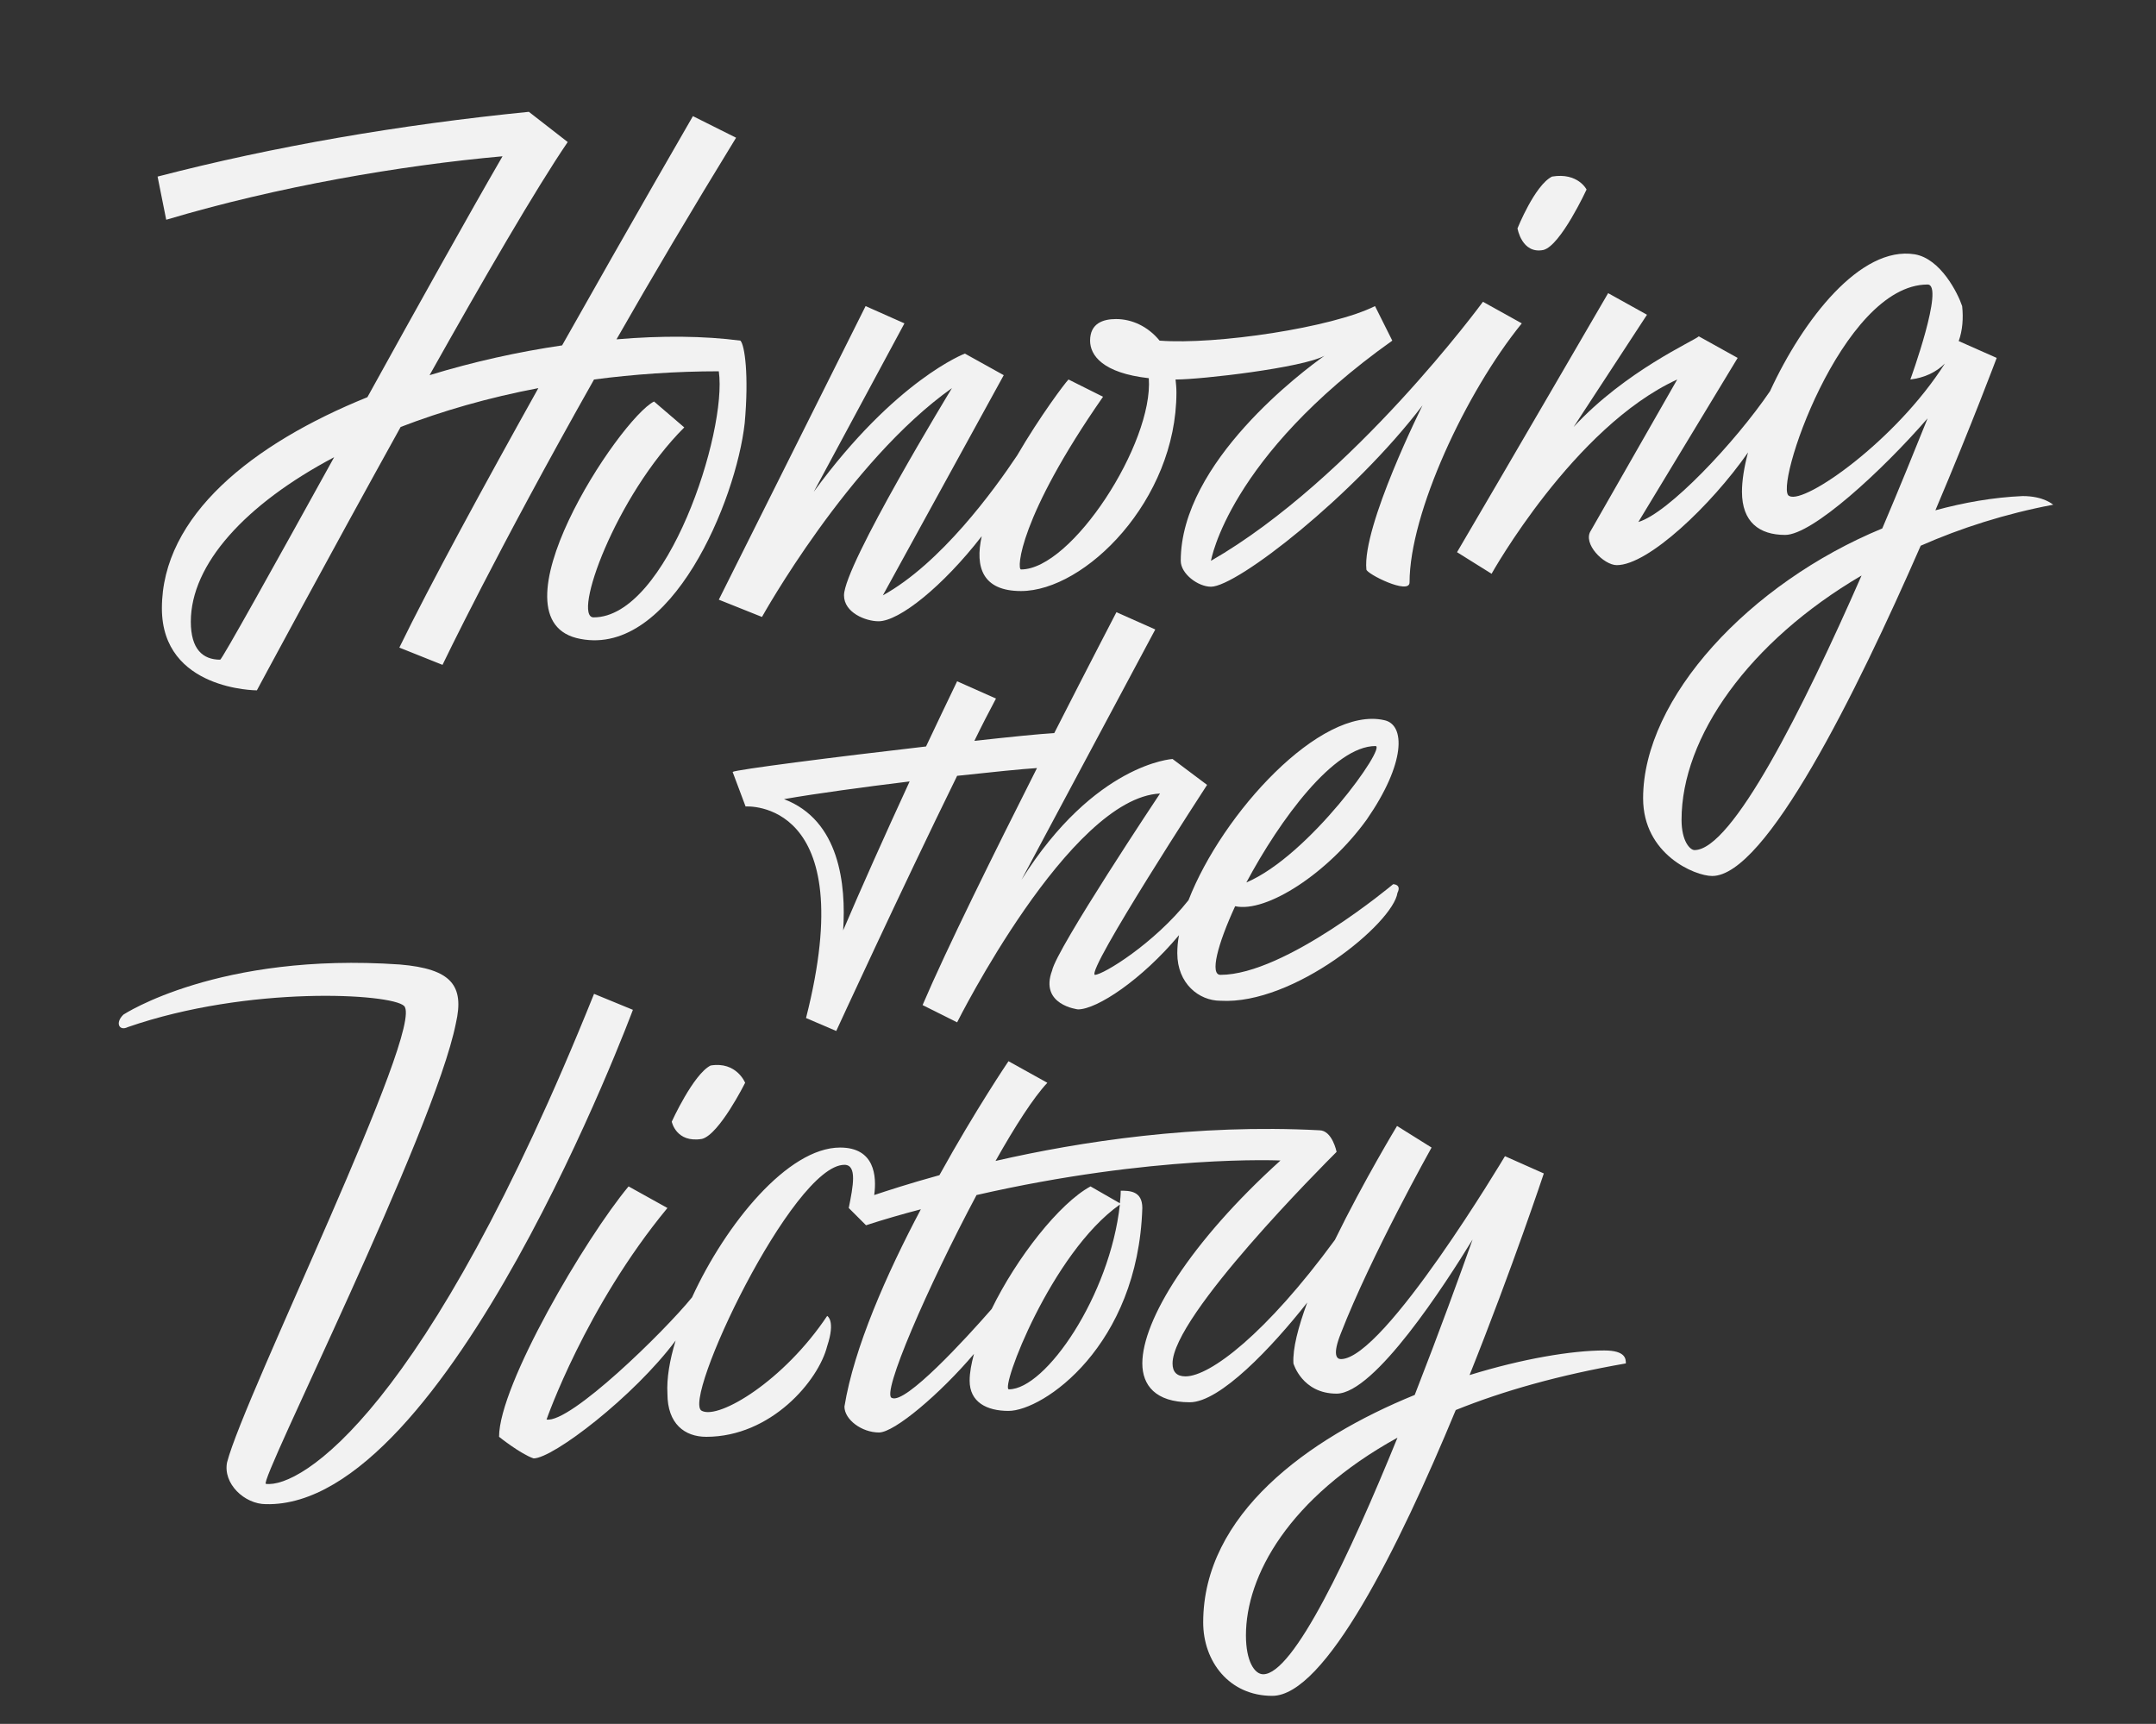 <?xml version="1.0" encoding="UTF-8"?> <!-- Generator: Adobe Illustrator 24.1.1, SVG Export Plug-In . SVG Version: 6.00 Build 0) --> <svg xmlns="http://www.w3.org/2000/svg" xmlns:xlink="http://www.w3.org/1999/xlink" id="Слой_1" x="0px" y="0px" viewBox="0 0 499.4 399.3" style="enable-background:new 0 0 499.4 399.3;" xml:space="preserve"><rect x="0" y="0" width="499.4" height="399.3" fill="#333333" stroke="none"/> <style type="text/css"> .st0{fill:#F2F2F2;} </style> <g> <g> <path class="st0" d="M171.5,78.9c-8.4-1.1-18.2-1.2-28.7-0.3c8.1-14.2,17.4-29.9,27.7-46.7l-10-5c0,0-14.3,24.7-30.3,53.1 c-10.2,1.5-20.6,3.8-30.7,6.9c12.4-22.1,24.7-43.3,32-54l-9-7c-30,3-59,8-86,15l2,10c25.8-7.7,54.4-12.6,77.9-14.7 C108.7,49.5,96.7,71,85.1,92c-26.7,10.8-47.6,27.5-47.6,48.9c0,19,22,19,22,19s15.9-29.6,33.3-61c9.6-3.7,20.3-6.8,31.9-9 c-12.5,22.4-25.2,45.7-32.2,60.1l10,4c0,0,12.5-26.1,35.1-66.1c9.2-1.2,18.9-1.9,28.9-1.9c2,14-12,57-29,57c-5,0,5-28,21-44l-7-6 c-8,4-39,51-17,55c21,4,36-32,38-50C173.5,86.9,172.5,79.9,171.5,78.9z M51,152.8c-4,0-6.8-2.4-6.8-8.8 c0-13.3,12.6-27.2,33.2-38.1C63.3,131.4,51.4,152.8,51,152.8z"></path> <path class="st0" d="M468.5,114.9c-6.8,0.3-13.6,1.5-20.2,3.3c8.4-19.8,14.2-35.3,14.2-35.3l-8.8-3.9c0.9-2.5,1.1-5.3,0.8-8.1 c-1-3-5-11-11-12c-12.5-2-25.8,15-33.5,31.7c-8.1,11.9-23.6,28.3-30.5,30.3l23-38l-9-5c-1,1-17,8-29,21l17-26l-9-5 c0,0-25,43-35,60l8,5c0,0,19-34,43-45l-20,35c-2,3,3,8,6,8c7.3,0,21.9-13.9,30.4-26.1c-0.9,3.4-1.4,6.5-1.4,9.1c0,7,4,10,10,10 c6.3,0,22.4-14.8,33-27c-2.9,7.2-6.5,16.1-10.5,25.5c-30.8,12.7-55.4,39.3-55.4,62.5c0,13,12,18,16,18c12.4,0,33.3-42.2,48.3-76.5 c9.3-4.1,19.6-7.4,30.7-9.5C475.5,116.9,473.5,114.9,468.5,114.9z M414.5,114.9c-4-1,12-49,32-49c4,0-4,22-4,22 c3.3-0.4,6-1.7,8-3.7C439.2,102,418.1,116.8,414.5,114.9z M392.5,196.9c-1,0-3-2-3-7c0-19.2,15.6-41.3,41.7-56.6 C417.6,164.3,401.2,196.9,392.5,196.9z"></path> <path class="st0" d="M357.5,57.9c4-1,10-14,10-14s-2-4-8-3c-4,2-8,12-8,12S352.5,58.9,357.5,57.9z"></path> <path class="st0" d="M343.5,69.9c0,0-30,41-63,60c0,0,4-24,42-51l-4-8c-10,5-36.8,9-49.9,8c-2.7-3.3-6.4-5-10.1-5c-3,0-6,1-6,5 c0,3.4,2.9,7.5,13.6,8.7c1.1,15-17.8,44.3-29.6,44.3c-1,0-0.5-12,19-40l-8-4c-0.8,0.8-6.6,8.5-11.9,17.6 c-5.4,8.1-17.7,25-31.1,32.4l28-51l-9-5c0,0-16,6-35,32l21-39l-9-4l-34,68l10,4c0,0,20-36,44-53c0,0-25,41-25,48c0,4,5,6,8,6 c4.8,0,14.9-8.1,23.9-19.7c-1.6,7.2,0.2,12.7,9.1,12.7c14.8,0,36-21,36-46c0-1.1-0.1-2-0.2-3c0.1,0,0.1,0,0.2,0 c5.7,0,29.2-2.7,34.3-5.5c-4.8,3.4-33.3,24.6-33.3,47.5c0,3,4,6,7,6c6,0,33-21,49-42c0,0-14,28-13,38c0,1,10,6,10,3 c0-16,13-44,26-60L343.5,69.9z"></path> </g> <path class="st0" d="M316.6,189.8c9-13,9-22,4-23c-14.7-3.3-37.5,21.6-45.3,41.7c-8,10.1-19.8,17.3-21.7,17.3c-2-1,26-44,26-44 l-8-6c0,0-18,1-35,28l31-58l-9-4c0,0-6.3,12.1-14.4,28c-3.5,0.2-10.3,0.9-18.5,1.8c1.7-3.5,3.4-6.8,5-9.8l-9-4 c-2.4,5-4.8,10-7.2,15.1c-20.9,2.4-44.3,5.4-44.8,5.9l3,8c0,0,27-2,14,49l7,3c0,0,14.9-32.4,28-59.1c8.3-0.9,15.2-1.6,18.5-1.8 c-9.8,19.4-21,42-26.5,54.9l8,4c0,0,26-52,47-53c0,0-24,36-25,41c-3,8,6,9,6,9c4.4,0,14.8-6.9,23.4-17.2c-0.3,1.5-0.4,2.9-0.4,4.2 c0,7,5,11,10,11c17,1,40-18,41-25c1-2-1-2-1-2s-25,21-40,21c-2.5,0-0.7-7,3.4-15.9C293.3,211.5,307.6,202.3,316.6,189.8z M195.3,215.5c0.7-10.6-0.8-25.5-13.7-30.4c7.4-1.3,18.5-2.8,29.1-4.1C204.8,193.8,199.4,205.9,195.3,215.5z M318.6,172.8 c2.7,0-15.3,25.4-29.9,31.6C296.5,189.8,309,172.8,318.6,172.8z"></path> <g> <path class="st0" d="M162.6,263.8c4-1,10-13,10-13s-2-5-8-4c-4,2-9,13-9,13S156.6,264.8,162.6,263.8z"></path> <path class="st0" d="M376.6,315.8c0-1,0-3-5-3c-7.5,0-18.9,1.9-31.2,5.7c10-25,17.2-46.7,17.2-46.7l-9-4c0,0-28,47-38,47 c-1,0-2-1,0-6c7-18,21-43,21-43l-8-5c0,0-7.7,12.7-14.4,26.4c-15.9,21.7-28.9,31.6-34.6,31.6c-2,0-3-1-3-3c0-11,35-46,38-49 c0,0-1-5-4-5c-28.5-1.5-55.4,2.6-75,7.1c4.5-8,8.8-14.7,12-18.1l-9-5c0,0-7.6,11.2-16,26.4c-6.9,1.9-12.1,3.6-15.1,4.6 c0.6-4.4,0.1-11-7.9-11c-12.1,0-26.5,17.7-34.3,34.7c-6.5,8-28.2,29.2-33.7,28.3c0,0,9-26,28-49l-9-5c-10,12-30,46-30,58 c0,0,5,4,8,5c4.5,0,23.2-14.3,32.9-27.3c-1.4,4.6-2.1,8.8-1.9,12.3c0,7,4,10,9,10c15,0,26-13,28-21c2-6,0-7,0-7 c-10,15-25,24-29,22c-5-2,21-57,33-57c3,0,2,5,1,10l4,4c4.3-1.4,8.5-2.6,12.7-3.7c-7.9,14.9-15.5,32.1-17.7,45.7c0,3,4,6,8,6 c3.6,0,14.2-9,22-18.2c-0.6,2.3-1,4.3-1,6.2c0,5,4,7,9,7c8,0,30-15,31-47c0-4-3-4-5-4c0,1-0.1,1.9-0.2,2.9l-6.8-3.9 c-7.2,3.9-17.1,16.5-22.9,28.4c-6.1,7-20,22.1-23.1,20.6c-2.6-0.7,8.3-25.8,19.6-47c41.1-9.4,70.4-8,70.4-8c-21,19-32,37-32,47 c0,5,3,9,11,9c7,0,19-12.7,27.2-23.1c-2.1,5.7-3.4,10.7-3.2,14.1c0,0,2,7,10,7c8.8,0,25.2-25.4,31.5-35.7 c-2.8,7.9-7.7,21.4-13.4,36c-24.8,10.1-49,27.7-49,52.7c0,9,6,17,16,17c12.2,0,29.2-34.1,42.5-66.2 C348.1,322.2,361.1,318.5,376.6,315.8z M259.4,279c-2.3,21.1-17.2,42.8-25.7,42.8C231.6,321.8,243.5,290.2,259.4,279z M292.6,387.8c-2,0-4-3-4-9c0-13.8,9.9-31.9,35.1-45.8C312.6,360.3,299.6,387.8,292.6,387.8z"></path> <path class="st0" d="M137.6,230.2c-39,97-68,114.5-76,113.5c-2,0,39-81.5,44-106.7c2-8.7-1-12.6-13-13.6c-42-2.9-64,11.6-64,11.6 c-2,1.9-1,3.9,1,2.9c28-9.7,61-7.8,64-4.9c5,4.9-37,90.2-41,105.7c-1,4.9,4,9.7,9,9.7c42,1,85-114.5,85-114.5L137.6,230.2z"></path> </g> </g> </svg> 